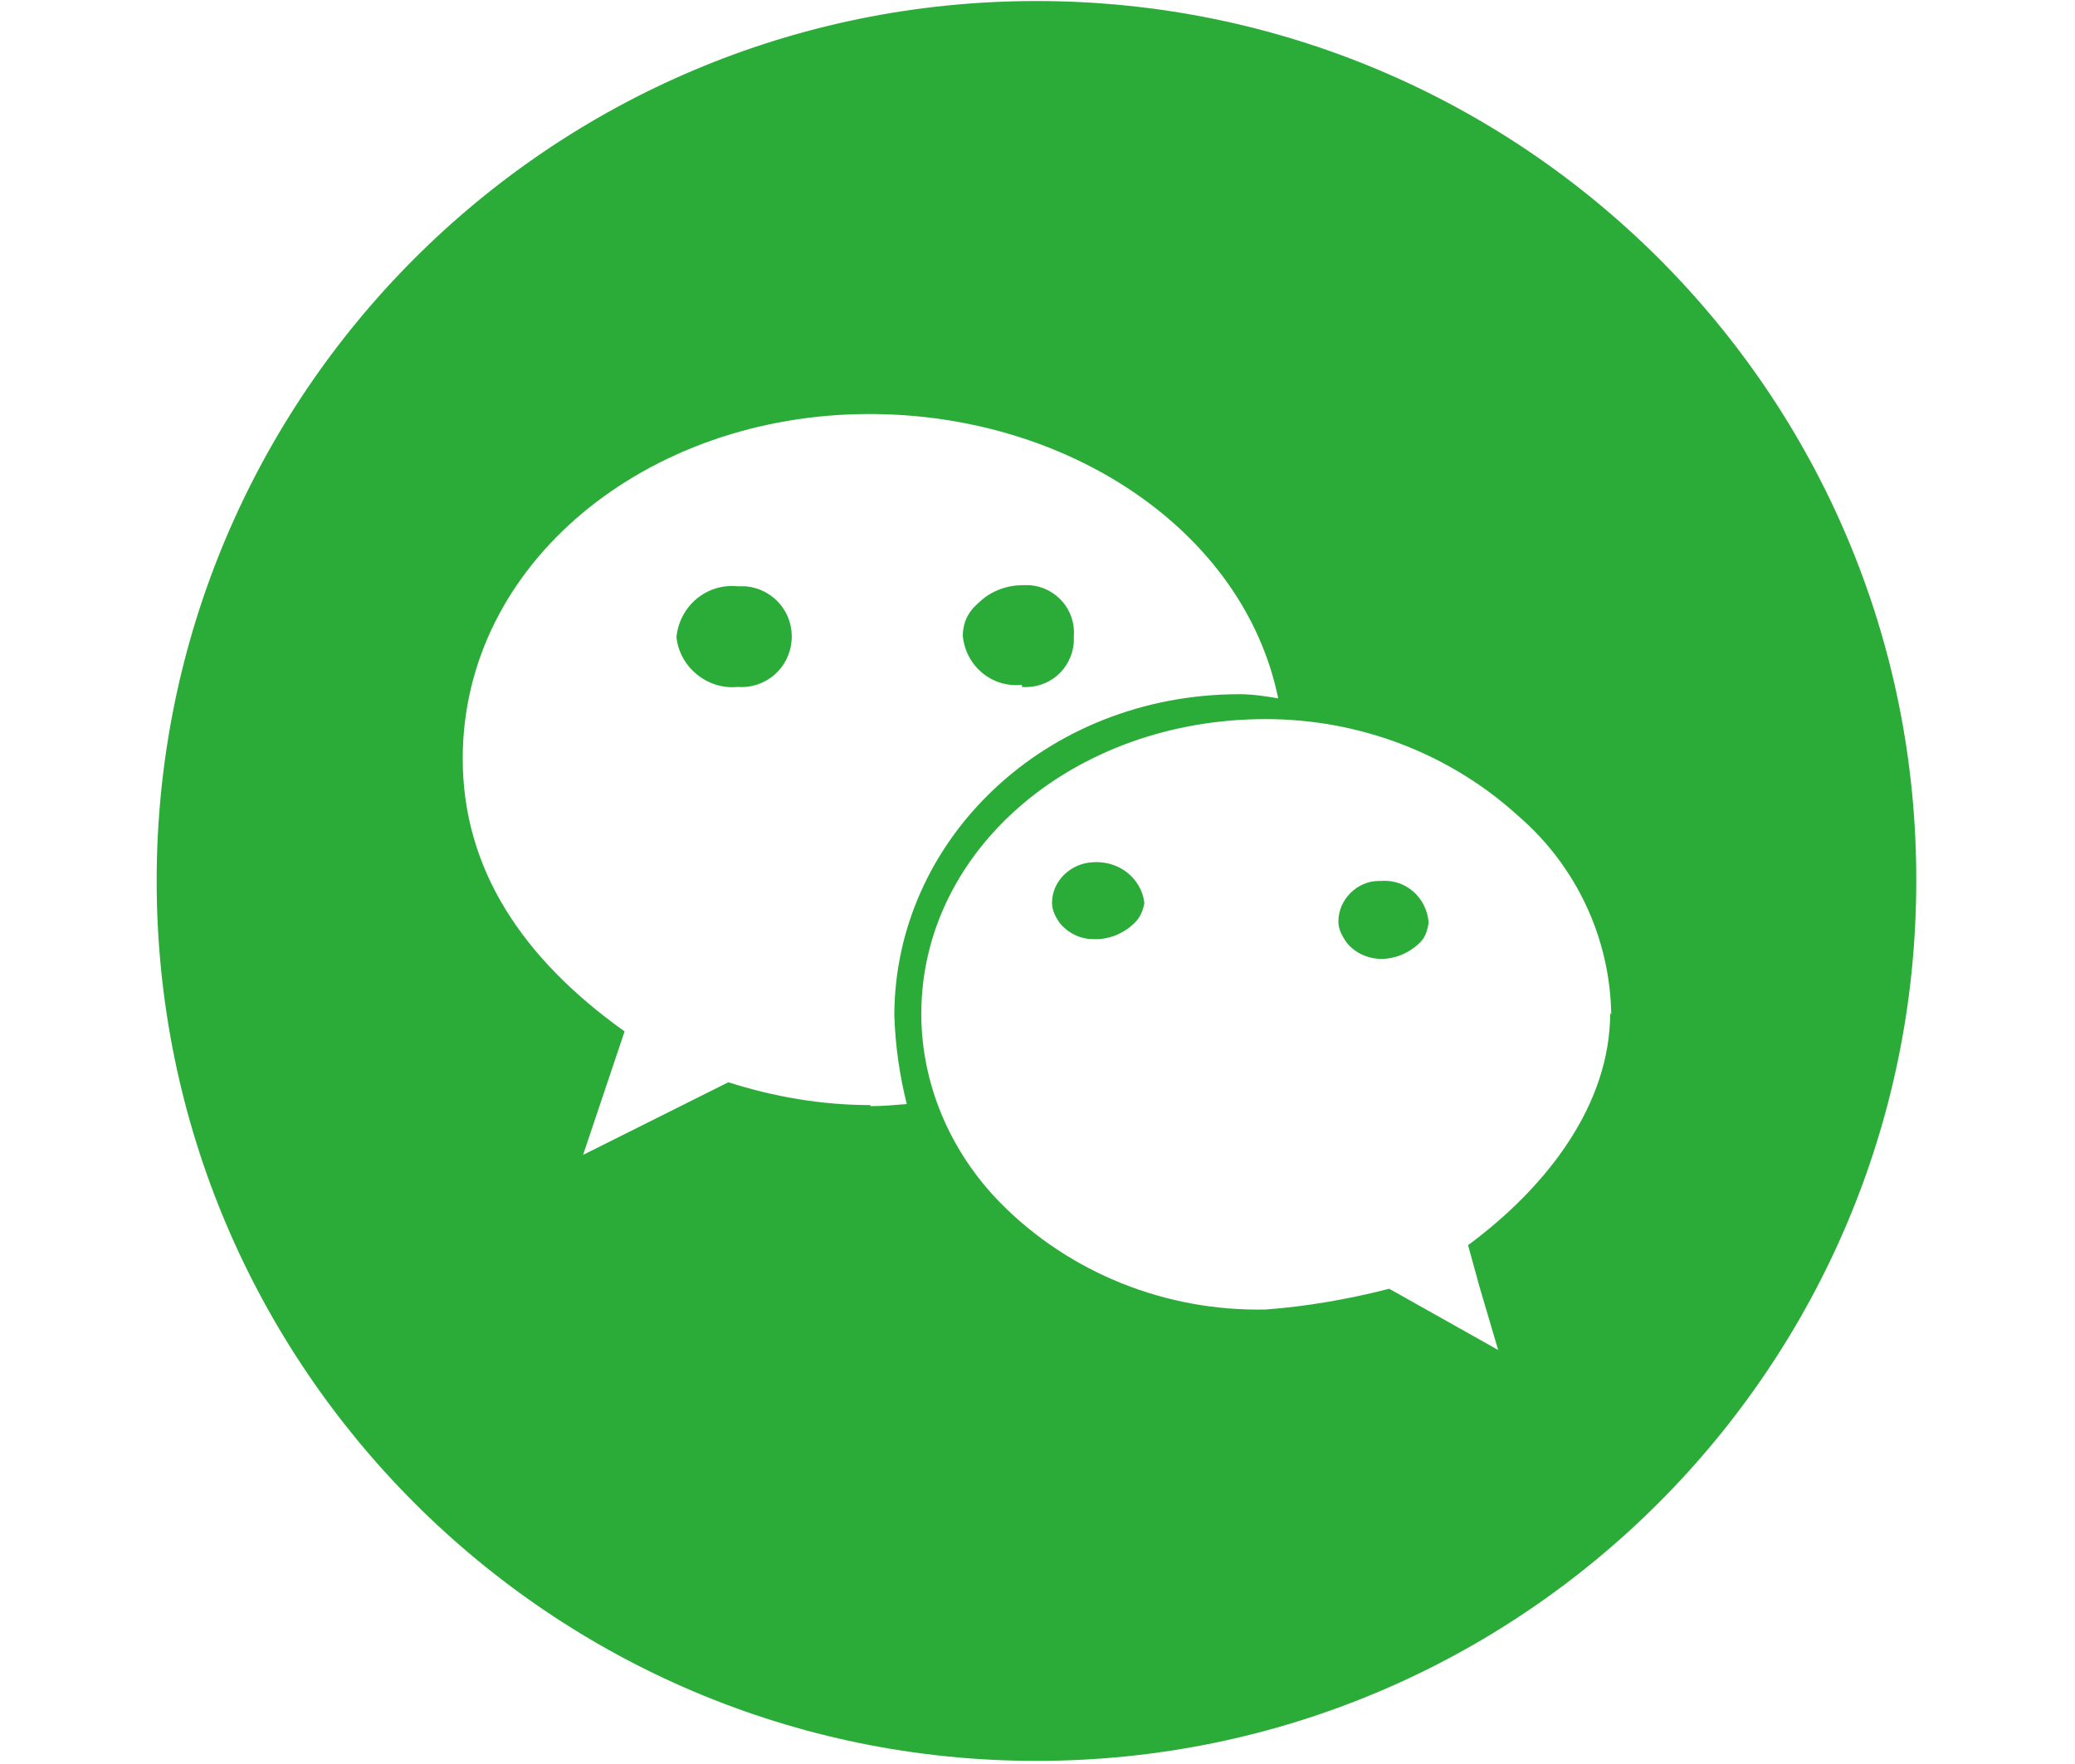 <?xml version="1.0" encoding="utf-8"?>
<!-- Generator: Adobe Illustrator 24.3.0, SVG Export Plug-In . SVG Version: 6.00 Build 0)  -->
<svg version="1.1" id="图层_1" xmlns="http://www.w3.org/2000/svg" xmlns:xlink="http://www.w3.org/1999/xlink" x="0px" y="0px"
	 viewBox="0 0 20 17" style="enable-background:new 0 0 20 17;" xml:space="preserve">
<style type="text/css">
	.st0{clip-path:url(#SVGID_2_);}
	.st1{fill:#2BAB38;}
	.st2{fill:#723E93;}
	.st3{fill:#783C92;}
	.st4{clip-path:url(#SVGID_4_);}
	.st5{fill:#DB8A38;}
	.st6{fill:#E09130;}
	.st7{fill:#E59B26;}
	.st8{fill:#EBA41E;}
	.st9{fill:#DB8939;}
	.st10{clip-path:url(#SVGID_6_);}
	.st11{fill:#A43C90;}
	.st12{fill:#8D3B90;}
	.st13{fill:#B14981;}
	.st14{fill:#D17B4B;}
	.st15{fill:#EFA91A;}
	.st16{fill:#693F94;}
	.st17{fill:#BD5972;}
	.st18{fill:#C76A5E;}
	.st19{fill:#E2952C;}
	.st20{fill:#F2B017;}
	.st21{fill:#823B91;}
	.st22{fill:#813B91;}
	.st23{fill:#E39729;}
	.st24{fill:#E49829;}
	.st25{fill:#8C3C91;}
	.st26{fill:#D17B4A;}
	.st27{fill:#A13C90;}
	.st28{fill:#BD5A71;}
	.st29{fill:#7D3C92;}
	.st30{fill:#843B91;}
	.st31{fill:#D68043;}
	.st32{fill:#AB3F8C;}
	.st33{fill:#FFFFFF;}
	.st34{fill:#D1784D;}
	.st35{fill:#A73D90;}
	.st36{fill:#BE5A6F;}
	.st37{fill:#BD5970;}
	.st38{fill:#B14982;}
	.st39{fill:#C76A5C;}
	.st40{fill:#933C91;}
	.st41{fill:#D58043;}
	.st42{fill:#DD8D33;}
	.st43{fill:#873C91;}
	.st44{fill:#BE5B6F;}
	.st45{fill:#B24A80;}
	.st46{fill:#D7261B;}
	.st47{fill:#E8E8E8;}
	.st48{fill:none;stroke:#FFFFFF;stroke-width:0.561;stroke-miterlimit:10;}
	.st49{fill:none;stroke:#040000;stroke-width:0.561;stroke-miterlimit:10;}
	.st50{fill:#040000;}
	.st51{clip-path:url(#SVGID_8_);}
	.st52{fill:#6AC3CA;}
	.st53{clip-path:url(#SVGID_10_);}
	.st54{fill:#E63453;}
	.st55{fill:#F5AA15;}
</style>
<g>
	<g>
		<defs>
			<rect id="SVGID_1_" x="1.51" width="16.98" height="17"/>
		</defs>
		<clipPath id="SVGID_2_">
			<use xlink:href="#SVGID_1_"  style="overflow:visible;"/>
		</clipPath>
		<g class="st0">
			<path class="st1" d="M13.28,9.24c0.15,0.01,0.3-0.05,0.41-0.16c0.05-0.05,0.07-0.12,0.08-0.19c-0.02-0.24-0.22-0.42-0.46-0.4
				c-0.01,0-0.02,0-0.02,0c-0.21,0-0.39,0.18-0.39,0.39c0,0.07,0.03,0.13,0.07,0.19C13.04,9.17,13.16,9.23,13.28,9.24L13.28,9.24z
				 M7.11,5.65c-0.3-0.03-0.56,0.19-0.59,0.49c0.03,0.29,0.3,0.51,0.59,0.48c0.27,0.02,0.5-0.18,0.52-0.45
				c0.02-0.27-0.18-0.5-0.45-0.52C7.16,5.65,7.13,5.65,7.11,5.65z M9.85,6.62c0.26,0.02,0.48-0.17,0.5-0.43c0-0.02,0-0.04,0-0.06
				c0.02-0.25-0.17-0.47-0.42-0.49c-0.03,0-0.05,0-0.08,0c-0.11,0-0.21,0.03-0.3,0.08C9.48,5.76,9.43,5.81,9.38,5.86
				c-0.07,0.08-0.1,0.17-0.1,0.27c0.03,0.29,0.28,0.5,0.57,0.47V6.62z"/>
			<path class="st1" d="M9.99,0.01c-4.69,0-8.48,3.8-8.48,8.48s3.8,8.48,8.48,8.48s8.48-3.8,8.48-8.48l0,0
				C18.48,3.81,14.68,0.01,9.99,0.01z M8.39,10.65c-0.47,0-0.93-0.08-1.37-0.22l-1.4,0.7l0.4-1.19c-0.98-0.7-1.56-1.56-1.56-2.63
				c0-1.88,1.77-3.32,3.92-3.32c1.92,0,3.61,1.13,3.94,2.74c-0.12-0.02-0.25-0.04-0.37-0.04c-1.88,0-3.33,1.41-3.33,3.1
				c0.01,0.29,0.05,0.57,0.12,0.85c-0.12,0.01-0.23,0.02-0.35,0.02L8.39,10.65z M15.52,9.76c0,0.88-0.6,1.67-1.37,2.24l0.11,0.4
				l0.18,0.61l-1.05-0.59c-0.39,0.1-0.79,0.17-1.19,0.2c-0.96,0.02-1.89-0.35-2.56-1.03c-0.48-0.49-0.76-1.14-0.76-1.82
				c0-1.58,1.47-2.84,3.32-2.84c0.9,0,1.77,0.33,2.43,0.93c0.56,0.48,0.89,1.18,0.9,1.92L15.52,9.76z"/>
		</g>
	</g>
	<path class="st1" d="M10.53,8.31c-0.21,0.01-0.39,0.18-0.39,0.39c0,0.07,0.03,0.13,0.07,0.19c0.08,0.1,0.2,0.16,0.32,0.16
		c0.15,0.01,0.3-0.05,0.41-0.16c0.05-0.05,0.08-0.12,0.09-0.19C11,8.46,10.78,8.29,10.53,8.31z"/>
</g>
</svg>
